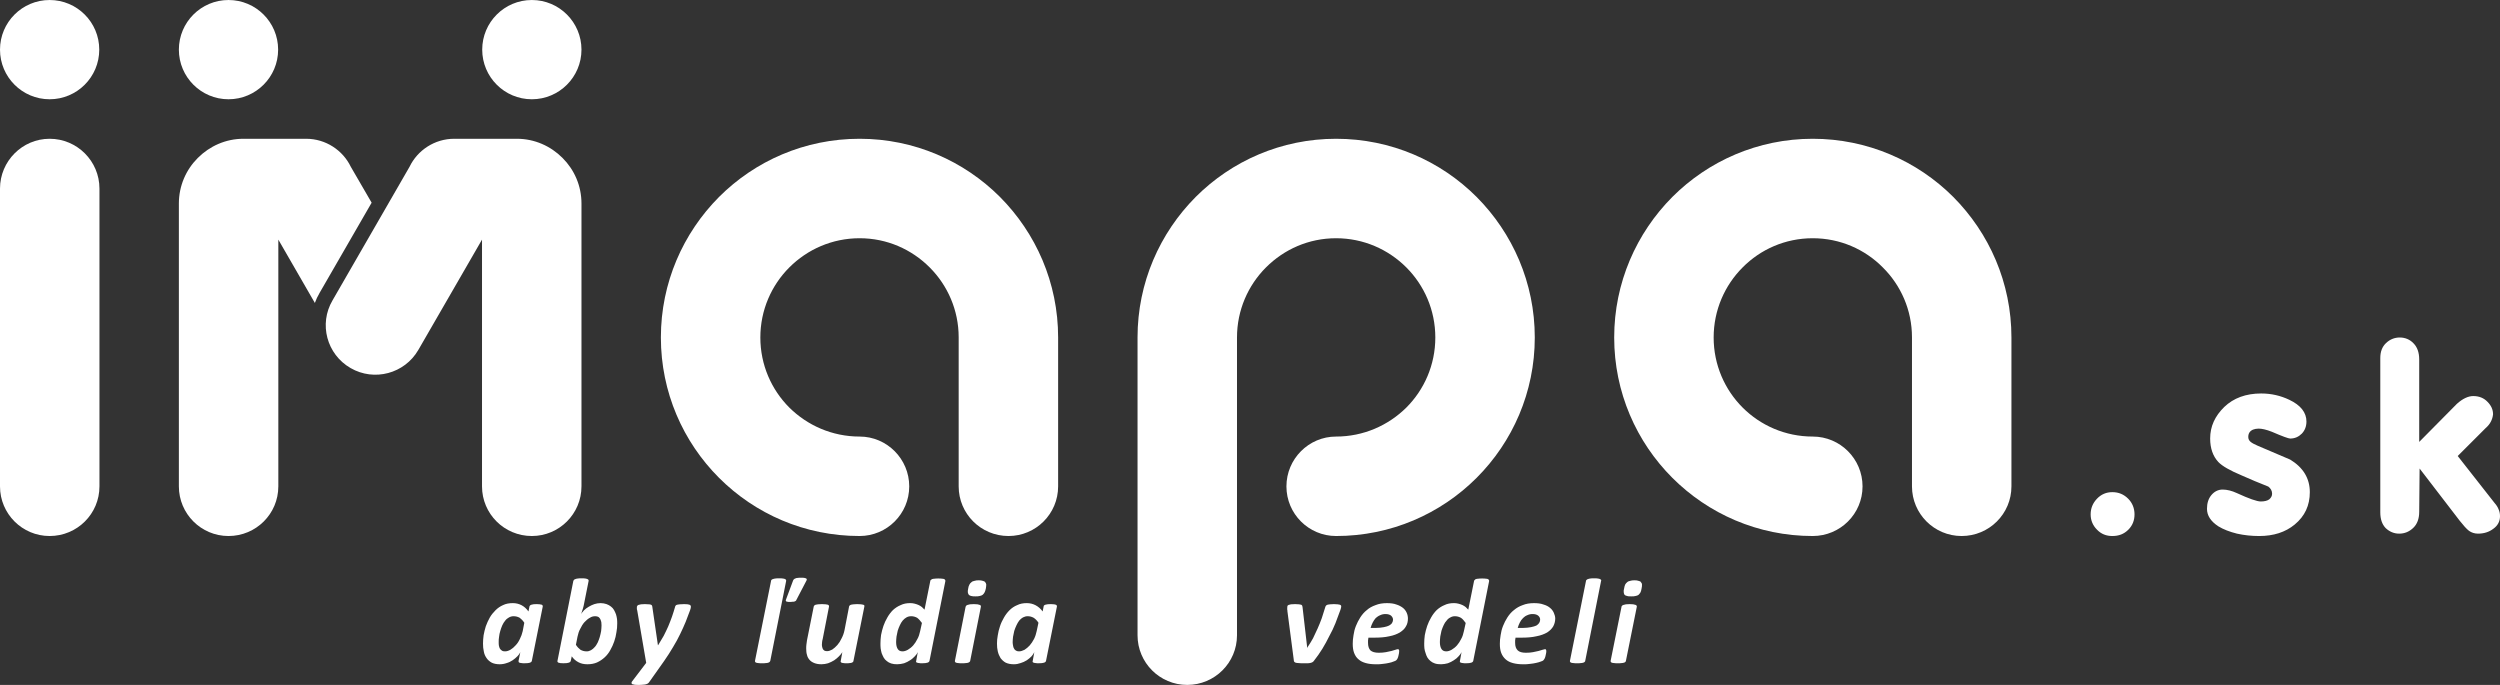 <?xml version="1.0" encoding="UTF-8"?>
<!DOCTYPE svg PUBLIC "-//W3C//DTD SVG 1.0//EN" "http://www.w3.org/TR/2001/REC-SVG-20010904/DTD/svg10.dtd">
<!-- Creator: CorelDRAW X6 -->
<svg xmlns="http://www.w3.org/2000/svg" xml:space="preserve" width="125.935mm" height="34.502mm" version="1.0" style="shape-rendering:geometricPrecision; text-rendering:geometricPrecision; image-rendering:optimizeQuality; fill-rule:evenodd; clip-rule:evenodd"
viewBox="0 0 12593 3450"
 xmlns:xlink="http://www.w3.org/1999/xlink">
 <rect x="0" y="0" width="12593" height="3450" fill="#333333" stroke="none"/>
 <defs>
  <style type="text/css">
   <![CDATA[
    .fil7 {fill:#ffffff}
    .fil4 {fill:#ffffff}
    .fil3 {fill:#ffffff;fill-rule:nonzero}
    .fil6 {fill:#ffffff;fill-rule:nonzero}
    .fil0 {fill:#ffffff;fill-rule:nonzero}
    .fil2 {fill:#ffffff;fill-rule:nonzero}
    .fil5 {fill:#ffffff;fill-rule:nonzero}
    .fil1 {fill:#ffffff;fill-rule:nonzero}
   ]]>
  </style>
 </defs>
 <g id="Vrstva_x0020_1">
  <g id="_1463172160">
   <path class="fil0" d="M4330 2199c138,0 250,113 250,251 0,138 -112,250 -250,250 -277,0 -527,-112 -708,-293 -181,-181 -293,-431 -293,-707 0,-276 112,-526 293,-708 181,-181 431,-293 708,-293 276,0 526,112 707,293 181,182 293,432 293,708l0 1 0 749c0,138 -112,250 -250,250 -139,0 -251,-112 -251,-250l0 -750 0 -1c0,-137 -56,-262 -146,-352 -91,-91 -215,-147 -353,-147 -138,0 -263,56 -354,147 -90,90 -146,215 -146,353 0,138 56,263 146,353 91,90 216,146 354,146z"/>
   <path class="fil1" d="M5730 1700l0 0c0,-276 112,-526 293,-708 181,-181 431,-293 707,-293 277,0 527,112 708,293 181,182 293,432 293,708 0,276 -112,526 -293,707 -181,181 -431,293 -708,293 -138,0 -250,-112 -250,-250 0,-138 112,-251 250,-251 138,0 263,-56 354,-146 90,-90 146,-215 146,-353 0,-138 -56,-263 -146,-353 -91,-91 -216,-147 -354,-147 -138,0 -262,56 -353,147 -90,90 -146,215 -146,353l0 0 0 1500c0,138 -112,250 -251,250 -138,0 -250,-112 -250,-250l0 -1500 0 0z"/>
   <path class="fil2" d="M9631 1700l0 -1c0,-137 -56,-262 -147,-352 -90,-91 -215,-147 -353,-147 -138,0 -263,56 -353,147 -90,90 -146,215 -146,353 0,138 56,263 146,353 90,90 215,146 353,146 139,0 251,113 251,251 0,138 -112,250 -251,250 -276,0 -526,-112 -707,-293 -181,-181 -293,-431 -293,-707 0,-276 112,-526 293,-708 181,-181 431,-293 707,-293 276,0 527,112 708,293 181,182 293,432 293,708l0 1 0 749c0,138 -112,250 -251,250 -138,0 -250,-112 -250,-250l0 -750z"/>
   <path class="fil3" d="M0 950c0,-138 112,-251 250,-251 139,0 251,113 251,251l0 1500c0,138 -112,250 -251,250 -138,0 -250,-112 -250,-250l0 -1500z"/>
   <g>
    <path class="fil4" d="M250 0c138,0 250,112 250,250 0,138 -112,250 -250,250 -138,0 -250,-112 -250,-250 0,-138 112,-250 250,-250z"/>
    <path class="fil5" d="M2929 2450c0,138 -112,250 -250,250 -139,0 -251,-112 -251,-250l0 -1243 -321 556c-69,119 -222,160 -341,91 -120,-69 -161,-222 -91,-341l388 -673c40,-83 126,-141 225,-141l316 0c89,0 170,37 229,96l0 0 1 1c59,59 95,140 95,229l0 1425zm-1527 0c0,138 -112,250 -251,250 -138,0 -250,-112 -250,-250l0 -1425c0,-89 36,-170 95,-229l1 -1 0 0c59,-59 140,-96 229,-96l316 0c99,0 185,58 225,141l105 181 -262 454c-10,17 -18,34 -24,51l-184 -319 0 1243z"/>
   </g>
   <g>
    <path class="fil6" d="M10640 2700c-30,0 -56,-10 -77,-32 -21,-21 -32,-47 -32,-77 0,-31 11,-57 32,-79 21,-22 47,-33 77,-33 32,0 58,11 80,33 21,21 32,48 32,79 0,30 -10,56 -31,77 -22,22 -48,32 -81,32zm477 -137c0,-28 7,-51 22,-69 15,-18 34,-28 57,-28 22,0 46,6 72,18 61,28 101,42 120,42 19,0 34,-4 43,-11 9,-8 14,-17 14,-28 0,-15 -7,-27 -19,-36 -46,-18 -91,-37 -136,-57 -57,-24 -96,-46 -116,-67 -27,-29 -41,-69 -41,-118 0,-61 24,-113 71,-159 47,-45 109,-68 186,-68 51,0 98,11 142,32 57,27 86,64 86,109 0,25 -8,45 -23,61 -16,16 -35,25 -59,25 -8,0 -39,-11 -92,-34 -28,-11 -50,-16 -67,-16 -11,0 -20,2 -28,5 -16,7 -24,19 -24,37 0,10 4,18 11,24 7,6 19,13 36,20 55,24 109,47 164,70 66,40 99,95 99,164 0,67 -25,121 -76,163 -47,39 -107,58 -179,58 -39,0 -76,-4 -112,-12 -36,-9 -68,-21 -94,-37 -38,-25 -57,-54 -57,-88zm873 18l0 -777c0,-32 9,-57 29,-76 19,-18 42,-28 69,-28 27,0 51,10 69,29 19,19 29,46 29,82l0 415 190 -192c29,-26 57,-39 82,-39 30,0 54,10 72,29 19,19 28,40 28,63 -3,27 -15,50 -37,69l-141 141 186 237c9,10 16,21 20,32 5,11 7,22 7,34 0,26 -11,47 -33,63 -22,17 -48,25 -78,25 -17,0 -32,-5 -45,-14 -13,-10 -28,-27 -47,-51l-202 -263 -2 218c0,35 -10,62 -30,81 -20,19 -43,29 -71,29 -26,0 -49,-10 -68,-28 -18,-19 -27,-45 -27,-79z"/>
    <path class="fil7" d="M1151 0c138,0 250,112 250,250 0,138 -112,250 -250,250 -138,0 -250,-112 -250,-250 0,-138 112,-250 250,-250z"/>
    <path class="fil7" d="M2679 0c138,0 250,112 250,250 0,138 -112,250 -250,250 -138,0 -250,-112 -250,-250 0,-138 112,-250 250,-250z"/>
    <path class="fil6" d="M2679 3329c-1,4 -4,7 -9,9 -6,2 -15,3 -28,3 -6,0 -11,0 -15,-1 -4,0 -7,-1 -10,-2 -2,0 -4,-2 -4,-3 -1,-2 -1,-4 -1,-6l9 -44c-3,7 -8,14 -15,21 -7,7 -15,14 -24,20 -9,6 -19,11 -30,14 -11,4 -23,6 -35,6 -16,0 -30,-3 -40,-8 -11,-6 -20,-14 -26,-23 -7,-10 -12,-21 -14,-34 -3,-12 -4,-25 -4,-39 0,-13 1,-27 3,-42 3,-15 6,-30 11,-45 6,-16 12,-30 20,-44 8,-14 18,-26 29,-37 11,-11 24,-20 38,-26 14,-7 31,-10 49,-10 17,0 32,4 45,11 13,7 24,17 34,31l5 -25c1,-4 4,-7 10,-9 5,-2 14,-3 27,-3 6,0 11,1 15,1 4,1 7,1 10,2 2,1 4,2 4,4 1,2 1,3 1,5l-55 274zm-38 -192c-7,-11 -15,-19 -23,-25 -9,-5 -19,-8 -31,-8 -8,0 -16,2 -23,6 -7,4 -14,9 -19,16 -6,7 -11,15 -15,24 -4,9 -7,18 -10,28 -3,10 -5,19 -6,29 -2,10 -2,19 -2,28 0,6 0,12 1,17 1,6 3,11 5,15 3,4 6,8 10,10 4,3 9,4 16,4 9,0 18,-3 27,-8 10,-6 18,-13 26,-22 9,-9 16,-20 22,-33 6,-12 11,-25 14,-39l8 -42zm468 5c0,14 -1,28 -4,43 -2,16 -6,31 -11,46 -5,15 -12,30 -20,44 -7,13 -17,26 -28,36 -12,11 -24,19 -39,26 -14,6 -30,9 -48,9 -17,0 -32,-3 -45,-10 -14,-7 -25,-17 -34,-30l-5 23c-1,4 -4,7 -10,9 -5,2 -14,3 -27,3 -12,0 -20,-1 -25,-3 -4,-2 -6,-5 -5,-9l80 -403c1,-2 2,-4 3,-5 2,-2 4,-3 7,-4 3,-2 8,-2 13,-3 5,-1 11,-1 18,-1 8,0 14,0 19,1 4,1 8,1 11,3 3,1 4,2 5,4 1,1 1,3 1,5l-22 110c-1,5 -2,9 -3,15 -1,5 -3,10 -4,15 -2,5 -3,10 -5,15 -1,5 -3,9 -4,13 3,-7 9,-13 15,-20 7,-7 15,-13 24,-18 9,-5 18,-10 28,-13 10,-3 20,-5 31,-5 11,0 21,2 30,5 8,3 16,7 22,12 7,5 12,11 16,18 4,7 7,14 10,22 2,7 4,15 5,23 1,9 1,17 1,24zm-79 8c0,-5 -1,-10 -1,-16 -1,-5 -3,-10 -5,-15 -2,-4 -5,-8 -9,-11 -5,-3 -10,-4 -17,-4 -9,0 -18,2 -27,8 -10,5 -18,13 -27,22 -8,9 -15,20 -21,33 -7,12 -11,26 -14,40l-8 41c7,11 15,19 23,25 9,5 19,8 31,8 8,0 15,-2 22,-6 7,-4 13,-9 19,-16 6,-6 10,-14 15,-23 4,-8 7,-18 10,-27 3,-10 5,-20 7,-30 1,-10 2,-20 2,-29zm450 -95c0,2 0,5 -1,9 -1,3 -2,6 -3,10 -7,19 -14,38 -22,58 -8,20 -18,41 -28,62 -10,21 -22,43 -36,66 -13,22 -28,46 -45,70l-75 106c-2,3 -4,5 -7,7 -2,1 -6,3 -10,4 -4,1 -9,2 -15,2 -6,1 -13,1 -21,1 -9,0 -16,0 -21,-1 -5,-1 -9,-2 -12,-3 -2,-2 -3,-4 -3,-6 0,-3 1,-6 4,-9l70 -92 -45 -263c-1,-2 -1,-5 -2,-8 0,-3 0,-5 0,-7 0,-4 0,-7 2,-9 1,-2 3,-4 6,-5 4,-1 8,-2 13,-3 5,0 12,-1 19,-1 9,0 15,1 20,1 5,0 9,1 11,2 2,1 4,2 5,4 1,3 2,5 2,8l28 192 1 0c10,-16 19,-31 28,-47 8,-16 16,-32 23,-48 7,-16 13,-33 19,-49 6,-17 11,-34 16,-51 0,-2 1,-3 3,-5 1,-2 3,-3 7,-4 3,-1 8,-1 13,-2 6,0 13,-1 22,-1 13,0 22,1 27,3 4,2 7,4 7,9z"/>
    <path class="fil6" d="M3880 3329c-1,2 -2,4 -3,5 -2,2 -4,3 -7,4 -3,1 -7,2 -12,2 -5,1 -12,1 -19,1 -8,0 -14,0 -19,-1 -4,0 -8,-1 -11,-2 -3,-1 -4,-2 -5,-4 -1,-1 -1,-3 -1,-5l81 -403c0,-2 1,-4 2,-5 2,-2 4,-3 7,-4 4,-2 8,-2 13,-3 5,-1 11,-1 19,-1 7,0 13,0 18,1 5,1 9,1 11,3 3,1 5,2 5,4 1,1 1,3 1,5l-80 403zm132 -308c-1,3 -2,4 -4,6 -2,1 -4,2 -6,3 -3,1 -6,1 -10,1 -4,1 -9,1 -15,1 -5,0 -8,0 -11,-1 -3,0 -4,-1 -6,-2 -1,-1 -2,-3 -2,-5 0,-1 1,-4 2,-6l35 -94c1,-2 2,-4 4,-6 2,-2 4,-3 7,-4 3,-2 7,-3 12,-3 4,-1 10,-1 17,-1 7,0 13,0 17,1 4,1 8,2 9,3 2,1 3,3 3,5 0,2 -1,4 -2,6l-50 96zm287 308c0,2 -1,4 -2,5 -2,2 -4,3 -6,4 -3,1 -7,2 -11,2 -4,1 -10,1 -16,1 -6,0 -11,0 -15,-1 -4,0 -7,-1 -10,-2 -2,-1 -3,-2 -4,-4 -1,-1 -1,-3 0,-5l8 -44c-4,7 -10,14 -17,21 -7,7 -15,14 -24,20 -10,6 -20,11 -31,15 -10,3 -22,5 -33,5 -14,0 -26,-2 -36,-6 -10,-4 -18,-9 -24,-16 -6,-7 -11,-15 -13,-25 -3,-9 -4,-20 -4,-31 0,-7 0,-14 1,-21 1,-7 2,-15 3,-22l34 -170c1,-2 1,-3 3,-5 2,-2 4,-3 7,-4 3,-1 7,-1 12,-2 6,0 12,-1 19,-1 8,0 14,1 19,1 4,1 8,1 11,2 2,1 4,2 5,4 1,2 1,3 1,5l-32 164c-2,5 -2,10 -3,15 0,4 -1,9 -1,14 0,5 1,9 2,13 1,4 2,7 4,10 2,3 5,5 8,7 3,1 7,2 12,2 8,0 17,-3 26,-8 9,-6 17,-13 26,-23 8,-9 15,-20 21,-33 7,-13 12,-27 15,-42l23 -119c0,-2 1,-3 3,-5 2,-2 4,-3 7,-4 3,-1 8,-1 13,-2 5,0 11,-1 18,-1 8,0 14,1 19,1 5,1 8,1 11,2 3,1 5,2 6,4 0,2 0,3 0,5l-55 274zm383 0c-1,4 -4,7 -10,9 -6,2 -15,3 -27,3 -6,0 -12,0 -15,-1 -4,0 -8,-1 -10,-2 -3,0 -4,-2 -5,-3 -1,-2 -1,-4 0,-6l8 -44c-3,7 -8,14 -15,21 -7,7 -14,14 -24,20 -9,6 -19,11 -30,15 -11,3 -23,5 -35,5 -11,0 -21,-1 -30,-4 -9,-3 -16,-7 -22,-12 -7,-5 -12,-11 -16,-18 -4,-7 -7,-15 -10,-22 -2,-8 -4,-16 -5,-24 -1,-9 -1,-17 -1,-25 0,-13 1,-27 3,-42 3,-16 7,-31 12,-46 5,-15 12,-29 20,-43 8,-14 17,-26 28,-37 11,-10 24,-19 39,-25 14,-7 30,-10 48,-10 8,0 16,1 23,3 7,2 14,4 20,7 6,3 11,6 16,10 5,5 9,9 13,13l29 -144c0,-2 1,-4 2,-5 2,-2 4,-3 7,-5 4,-1 8,-2 13,-2 5,-1 11,-1 18,-1 8,0 14,0 19,1 5,0 8,1 11,2 3,2 5,3 5,5 1,1 1,3 1,5l-80 402zm-38 -191c-8,-11 -16,-20 -24,-26 -9,-5 -19,-8 -30,-8 -9,0 -17,2 -24,6 -7,4 -13,9 -19,16 -5,6 -10,14 -14,23 -4,9 -8,18 -11,28 -2,10 -4,20 -6,29 -1,10 -2,19 -2,28 0,16 3,27 8,35 5,8 13,12 24,12 9,0 18,-3 27,-8 10,-6 19,-13 27,-22 8,-9 15,-20 21,-32 7,-12 11,-26 14,-40l9 -41zm322 -174c-2,7 -3,14 -6,19 -2,5 -6,9 -10,13 -4,3 -9,5 -15,6 -6,2 -13,2 -22,2 -8,0 -15,0 -21,-2 -5,-1 -9,-3 -12,-6 -3,-4 -4,-8 -5,-13 0,-5 0,-12 2,-19 1,-7 3,-14 6,-19 2,-5 6,-9 10,-12 4,-4 9,-6 15,-7 6,-2 13,-3 22,-3 8,0 15,1 21,3 5,1 9,3 12,7 3,3 4,7 5,12 0,5 -1,12 -2,19zm-79 365c0,2 -2,4 -3,5 -2,2 -4,3 -7,4 -3,1 -7,2 -12,2 -6,1 -12,1 -19,1 -8,0 -14,0 -19,-1 -4,0 -8,-1 -11,-2 -3,-1 -4,-2 -5,-4 -1,-1 -1,-3 -1,-5l54 -273c1,-2 2,-4 3,-5 2,-2 4,-3 7,-4 3,-1 7,-2 12,-3 5,0 12,-1 19,-1 8,0 14,1 19,1 5,1 8,2 11,3 3,1 5,2 5,4 1,1 1,3 1,5l-54 273zm382 0c-1,4 -4,7 -10,9 -6,2 -14,3 -27,3 -6,0 -11,0 -15,-1 -4,0 -8,-1 -10,-2 -3,0 -4,-2 -5,-3 -1,-2 -1,-4 0,-6l8 -44c-3,7 -8,14 -14,21 -7,7 -15,14 -24,20 -10,6 -20,11 -31,14 -11,4 -22,6 -34,6 -17,0 -30,-3 -41,-8 -11,-6 -19,-14 -26,-23 -6,-10 -11,-21 -14,-34 -3,-12 -4,-25 -4,-39 0,-13 1,-27 4,-42 2,-15 6,-30 11,-45 5,-16 12,-30 20,-44 8,-14 17,-26 28,-37 11,-11 24,-20 39,-26 14,-7 30,-10 48,-10 17,0 32,4 45,11 13,7 25,17 35,31l5 -25c0,-4 3,-7 9,-9 6,-2 15,-3 27,-3 6,0 11,1 16,1 4,1 7,1 9,2 3,1 4,2 5,4 1,2 1,3 1,5l-55 274zm-38 -192c-7,-11 -15,-19 -24,-25 -9,-5 -19,-8 -30,-8 -9,0 -16,2 -24,6 -7,4 -13,9 -19,16 -5,7 -10,15 -14,24 -4,9 -8,18 -11,28 -2,10 -4,19 -6,29 -1,10 -2,19 -2,28 0,6 1,12 2,17 1,6 2,11 5,15 2,4 5,8 10,10 4,3 9,4 15,4 9,0 18,-3 28,-8 9,-6 18,-13 26,-22 8,-9 15,-20 22,-33 6,-12 10,-25 13,-39l9 -42z"/>
    <path class="fil6" d="M6756 3054c0,2 -1,5 -1,8 -1,3 -2,7 -3,10 -8,22 -16,44 -25,67 -9,22 -19,44 -31,65 -11,22 -22,43 -35,64 -13,21 -27,41 -42,60 -2,3 -4,5 -7,7 -3,2 -6,3 -10,4 -5,1 -9,2 -15,2 -5,0 -12,0 -19,0 -11,0 -20,0 -27,-1 -6,0 -11,-1 -15,-2 -3,-2 -6,-3 -7,-5 -1,-2 -2,-5 -2,-9l-32 -245c0,-3 0,-6 -1,-9 0,-3 0,-6 0,-8 0,-4 1,-7 1,-10 1,-2 3,-3 6,-5 3,-1 7,-2 12,-3 5,0 12,-1 21,-1 8,0 14,1 19,1 5,1 8,1 11,2 3,1 4,3 5,4 1,2 1,4 2,7l23 200 0 8 1 -3c11,-16 20,-31 29,-47 8,-16 16,-33 23,-49 8,-17 14,-34 21,-52 6,-18 12,-37 18,-57 1,-3 2,-5 4,-7 1,-1 4,-3 7,-4 3,-1 8,-1 13,-2 5,0 12,-1 19,-1 8,0 14,1 19,1 5,1 8,1 11,2 3,1 4,2 5,3 1,1 2,3 2,5zm336 62c0,14 -3,28 -10,39 -6,12 -17,22 -31,31 -14,8 -31,15 -53,19 -21,5 -47,7 -77,7l-28 0c-1,5 -1,9 -2,14 0,4 0,9 0,12 0,17 4,29 12,38 9,8 23,12 42,12 13,0 25,-1 36,-3 11,-2 20,-4 28,-6 8,-2 15,-5 20,-6 6,-2 9,-3 12,-3 2,0 4,0 5,2 1,1 2,4 2,7 0,3 -1,7 -1,11 -1,5 -2,9 -3,14 -1,4 -2,8 -4,12 -2,4 -4,7 -6,9 -3,3 -7,5 -14,7 -6,3 -14,5 -23,7 -9,2 -20,4 -31,5 -11,2 -23,2 -35,2 -20,0 -37,-2 -51,-6 -15,-4 -27,-10 -37,-19 -10,-8 -17,-19 -22,-32 -5,-13 -7,-28 -7,-46 0,-13 1,-28 4,-44 2,-15 6,-31 12,-46 6,-15 13,-29 22,-43 9,-14 20,-27 33,-37 12,-11 27,-19 44,-25 17,-7 36,-10 57,-10 19,0 35,2 48,7 13,4 24,10 33,17 9,7 15,16 19,25 4,9 6,19 6,29zm-75 6c0,-9 -4,-15 -10,-21 -6,-5 -16,-8 -28,-8 -10,0 -19,2 -27,6 -8,3 -15,8 -22,14 -6,7 -11,14 -15,22 -5,9 -8,18 -11,28l26 0c16,0 30,-2 41,-4 11,-2 20,-5 26,-8 7,-4 12,-8 15,-13 3,-5 5,-11 5,-16zm404 207c-1,4 -4,7 -10,9 -5,2 -14,3 -27,3 -6,0 -11,0 -15,-1 -4,0 -8,-1 -10,-2 -2,0 -4,-2 -5,-3 0,-2 -1,-4 0,-6l8 -44c-3,7 -8,14 -15,21 -6,7 -14,14 -24,20 -9,6 -19,11 -30,15 -11,3 -23,5 -34,5 -12,0 -22,-1 -31,-4 -9,-3 -16,-7 -22,-12 -6,-5 -12,-11 -16,-18 -4,-7 -7,-15 -9,-22 -3,-8 -5,-16 -6,-24 -1,-9 -1,-17 -1,-25 0,-13 1,-27 3,-42 3,-16 7,-31 12,-46 5,-15 12,-29 20,-43 8,-14 17,-26 28,-37 11,-10 24,-19 39,-25 14,-7 30,-10 48,-10 8,0 16,1 23,3 7,2 14,4 20,7 6,3 11,6 16,10 5,5 9,9 13,13l29 -144c0,-2 1,-4 3,-5 1,-2 3,-3 6,-5 4,-1 8,-2 13,-2 5,-1 11,-1 19,-1 7,0 13,0 18,1 5,0 9,1 11,2 3,2 5,3 5,5 1,1 1,3 1,5l-80 402zm-38 -191c-8,-11 -15,-20 -24,-26 -9,-5 -19,-8 -30,-8 -9,0 -16,2 -23,6 -8,4 -14,9 -19,16 -6,6 -11,14 -15,23 -4,9 -8,18 -11,28 -2,10 -4,20 -6,29 -1,10 -2,19 -2,28 0,16 3,27 8,35 5,8 13,12 24,12 9,0 18,-3 27,-8 10,-6 19,-13 27,-22 8,-9 15,-20 21,-32 7,-12 11,-26 14,-40l9 -41zm451 -22c0,14 -4,28 -10,39 -7,12 -17,22 -31,31 -14,8 -32,15 -54,19 -21,5 -47,7 -77,7l-28 0c-1,5 -1,9 -2,14 0,4 0,9 0,12 0,17 4,29 13,38 8,8 22,12 41,12 14,0 26,-1 36,-3 11,-2 20,-4 28,-6 9,-2 15,-5 20,-6 6,-2 10,-3 12,-3 3,0 4,0 5,2 1,1 2,4 2,7 0,3 0,7 -1,11 -1,5 -2,9 -3,14 -1,4 -2,8 -4,12 -2,4 -4,7 -6,9 -2,3 -7,5 -13,7 -7,3 -15,5 -24,7 -9,2 -19,4 -31,5 -11,2 -23,2 -35,2 -19,0 -36,-2 -51,-6 -15,-4 -27,-10 -37,-19 -9,-8 -17,-19 -22,-32 -5,-13 -7,-28 -7,-46 0,-13 1,-28 4,-44 2,-15 6,-31 12,-46 6,-15 13,-29 22,-43 9,-14 20,-27 33,-37 13,-11 27,-19 44,-25 17,-7 36,-10 57,-10 19,0 35,2 48,7 14,4 25,10 33,17 9,7 15,16 19,25 4,9 7,19 7,29zm-76 6c0,-9 -3,-15 -10,-21 -6,-5 -15,-8 -28,-8 -10,0 -19,2 -27,6 -8,3 -15,8 -21,14 -7,7 -12,14 -16,22 -5,9 -8,18 -11,28l26 0c16,0 30,-2 41,-4 11,-2 20,-5 27,-8 6,-4 11,-8 14,-13 3,-5 5,-11 5,-16zm227 207c0,2 -1,4 -3,5 -1,2 -4,3 -7,4 -3,1 -7,2 -12,2 -5,1 -11,1 -19,1 -7,0 -14,0 -18,-1 -5,0 -9,-1 -12,-2 -2,-1 -4,-2 -5,-4 -1,-1 -1,-3 -1,-5l81 -403c0,-2 1,-4 3,-5 1,-2 3,-3 7,-4 3,-2 7,-2 12,-3 5,-1 11,-1 19,-1 7,0 14,0 18,1 5,1 9,1 11,3 3,1 5,2 6,4 1,1 1,3 0,5l-80 403zm284 -365c-1,7 -3,14 -5,19 -3,5 -6,9 -10,13 -4,3 -9,5 -15,6 -6,2 -14,2 -22,2 -9,0 -16,0 -21,-2 -6,-1 -10,-3 -13,-6 -2,-4 -4,-8 -4,-13 -1,-5 0,-12 2,-19 1,-7 3,-14 5,-19 3,-5 6,-9 10,-12 4,-4 9,-6 15,-7 6,-2 13,-3 22,-3 9,0 16,1 21,3 6,1 10,3 12,7 3,3 5,7 5,12 0,5 0,12 -2,19zm-79 365c0,2 -1,4 -3,5 -1,2 -3,3 -7,4 -3,1 -7,2 -12,2 -5,1 -11,1 -19,1 -7,0 -13,0 -18,-1 -5,0 -9,-1 -12,-2 -2,-1 -4,-2 -5,-4 -1,-1 -1,-3 -1,-5l55 -273c0,-2 1,-4 3,-5 1,-2 4,-3 7,-4 3,-1 7,-2 12,-3 5,0 11,-1 19,-1 7,0 13,1 18,1 5,1 9,2 12,3 2,1 4,2 5,4 1,1 1,3 1,5l-55 273z"/>
   </g>
  </g>
 </g>
</svg>
